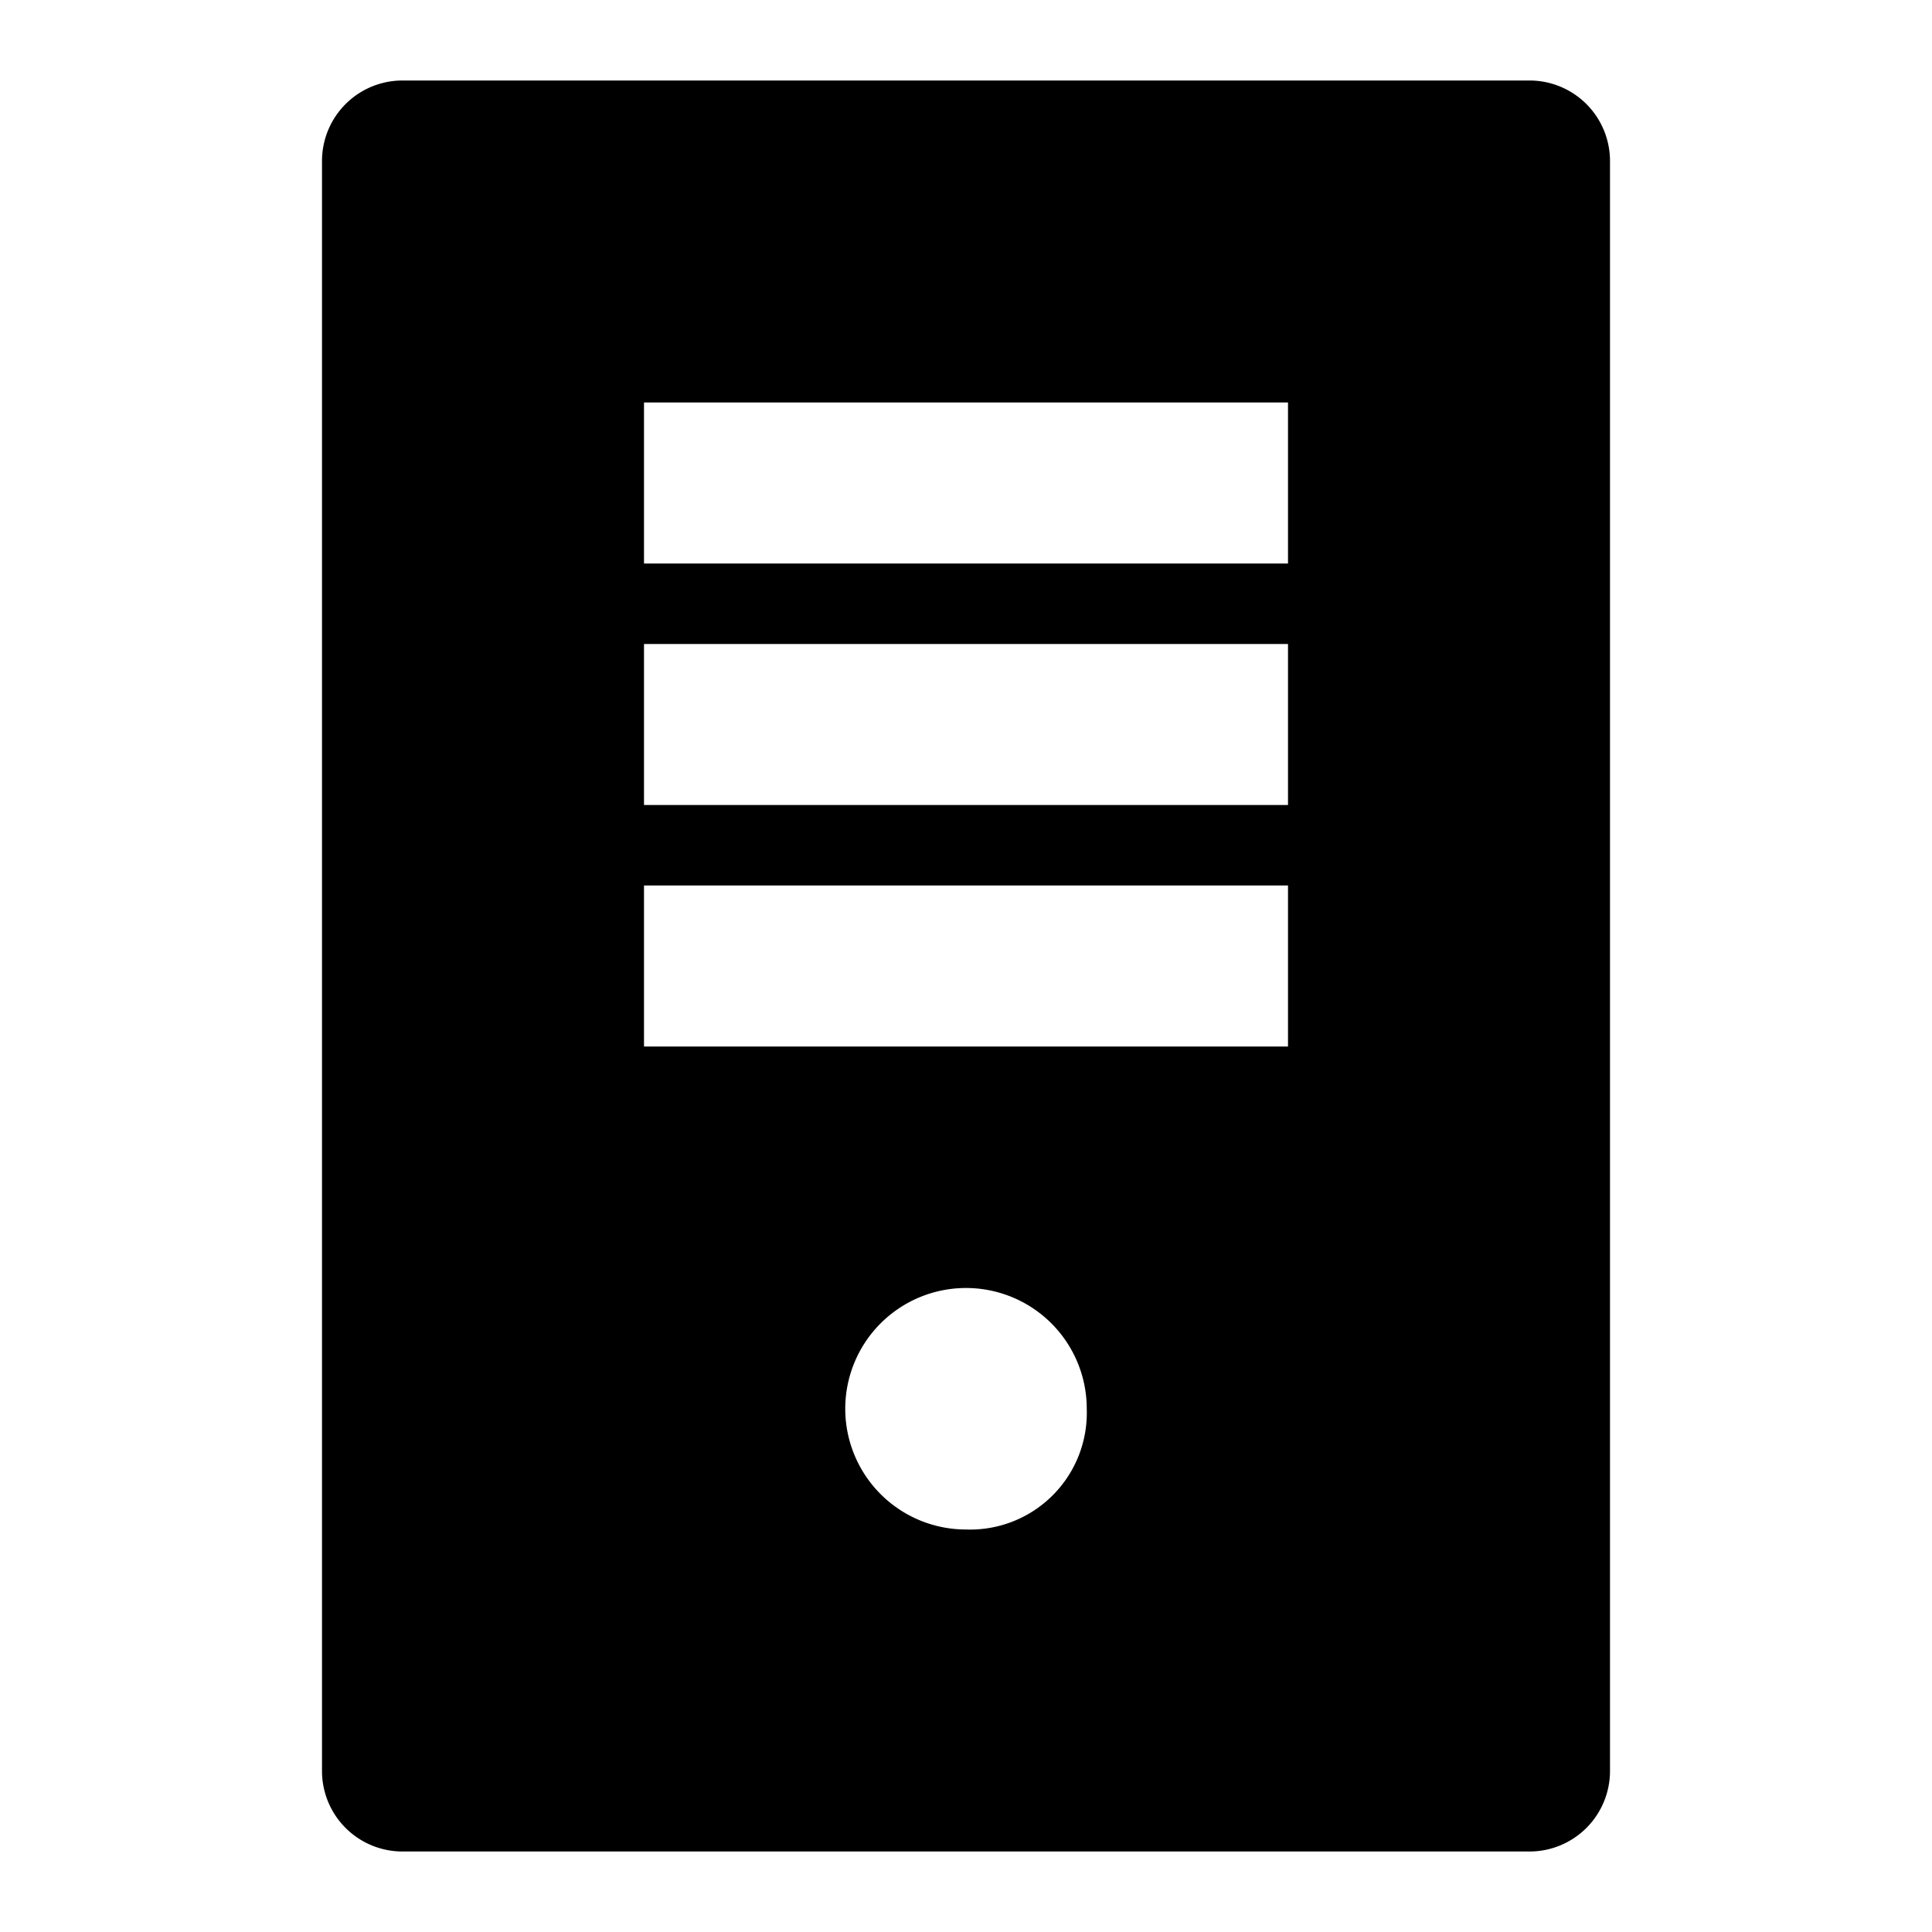 <?xml version="1.0" encoding="utf-8"?>
<svg width="800px" height="800px" viewBox="0 0 48 48" xmlns="http://www.w3.org/2000/svg">
  <title>bare-metal-solid</title>
  <g id="Layer_2" data-name="Layer 2">
    <g id="invisible_box" data-name="invisible box">
      <rect width="48" height="48" fill="none"/>
    </g>
    <g id="Q3_icons" data-name="Q3 icons">
      <path d="M38,2H10A2,2,0,0,0,8,4V44a2,2,0,0,0,2,2H38a2,2,0,0,0,2-2V4A2,2,0,0,0,38,2ZM24,38a3,3,0,1,1,3-3A2.9,2.9,0,0,1,24,38Zm8-12H16V22H32Zm0-6H16V16H32Zm0-6H16V10H32Z"/>
    </g>
  </g>
</svg>